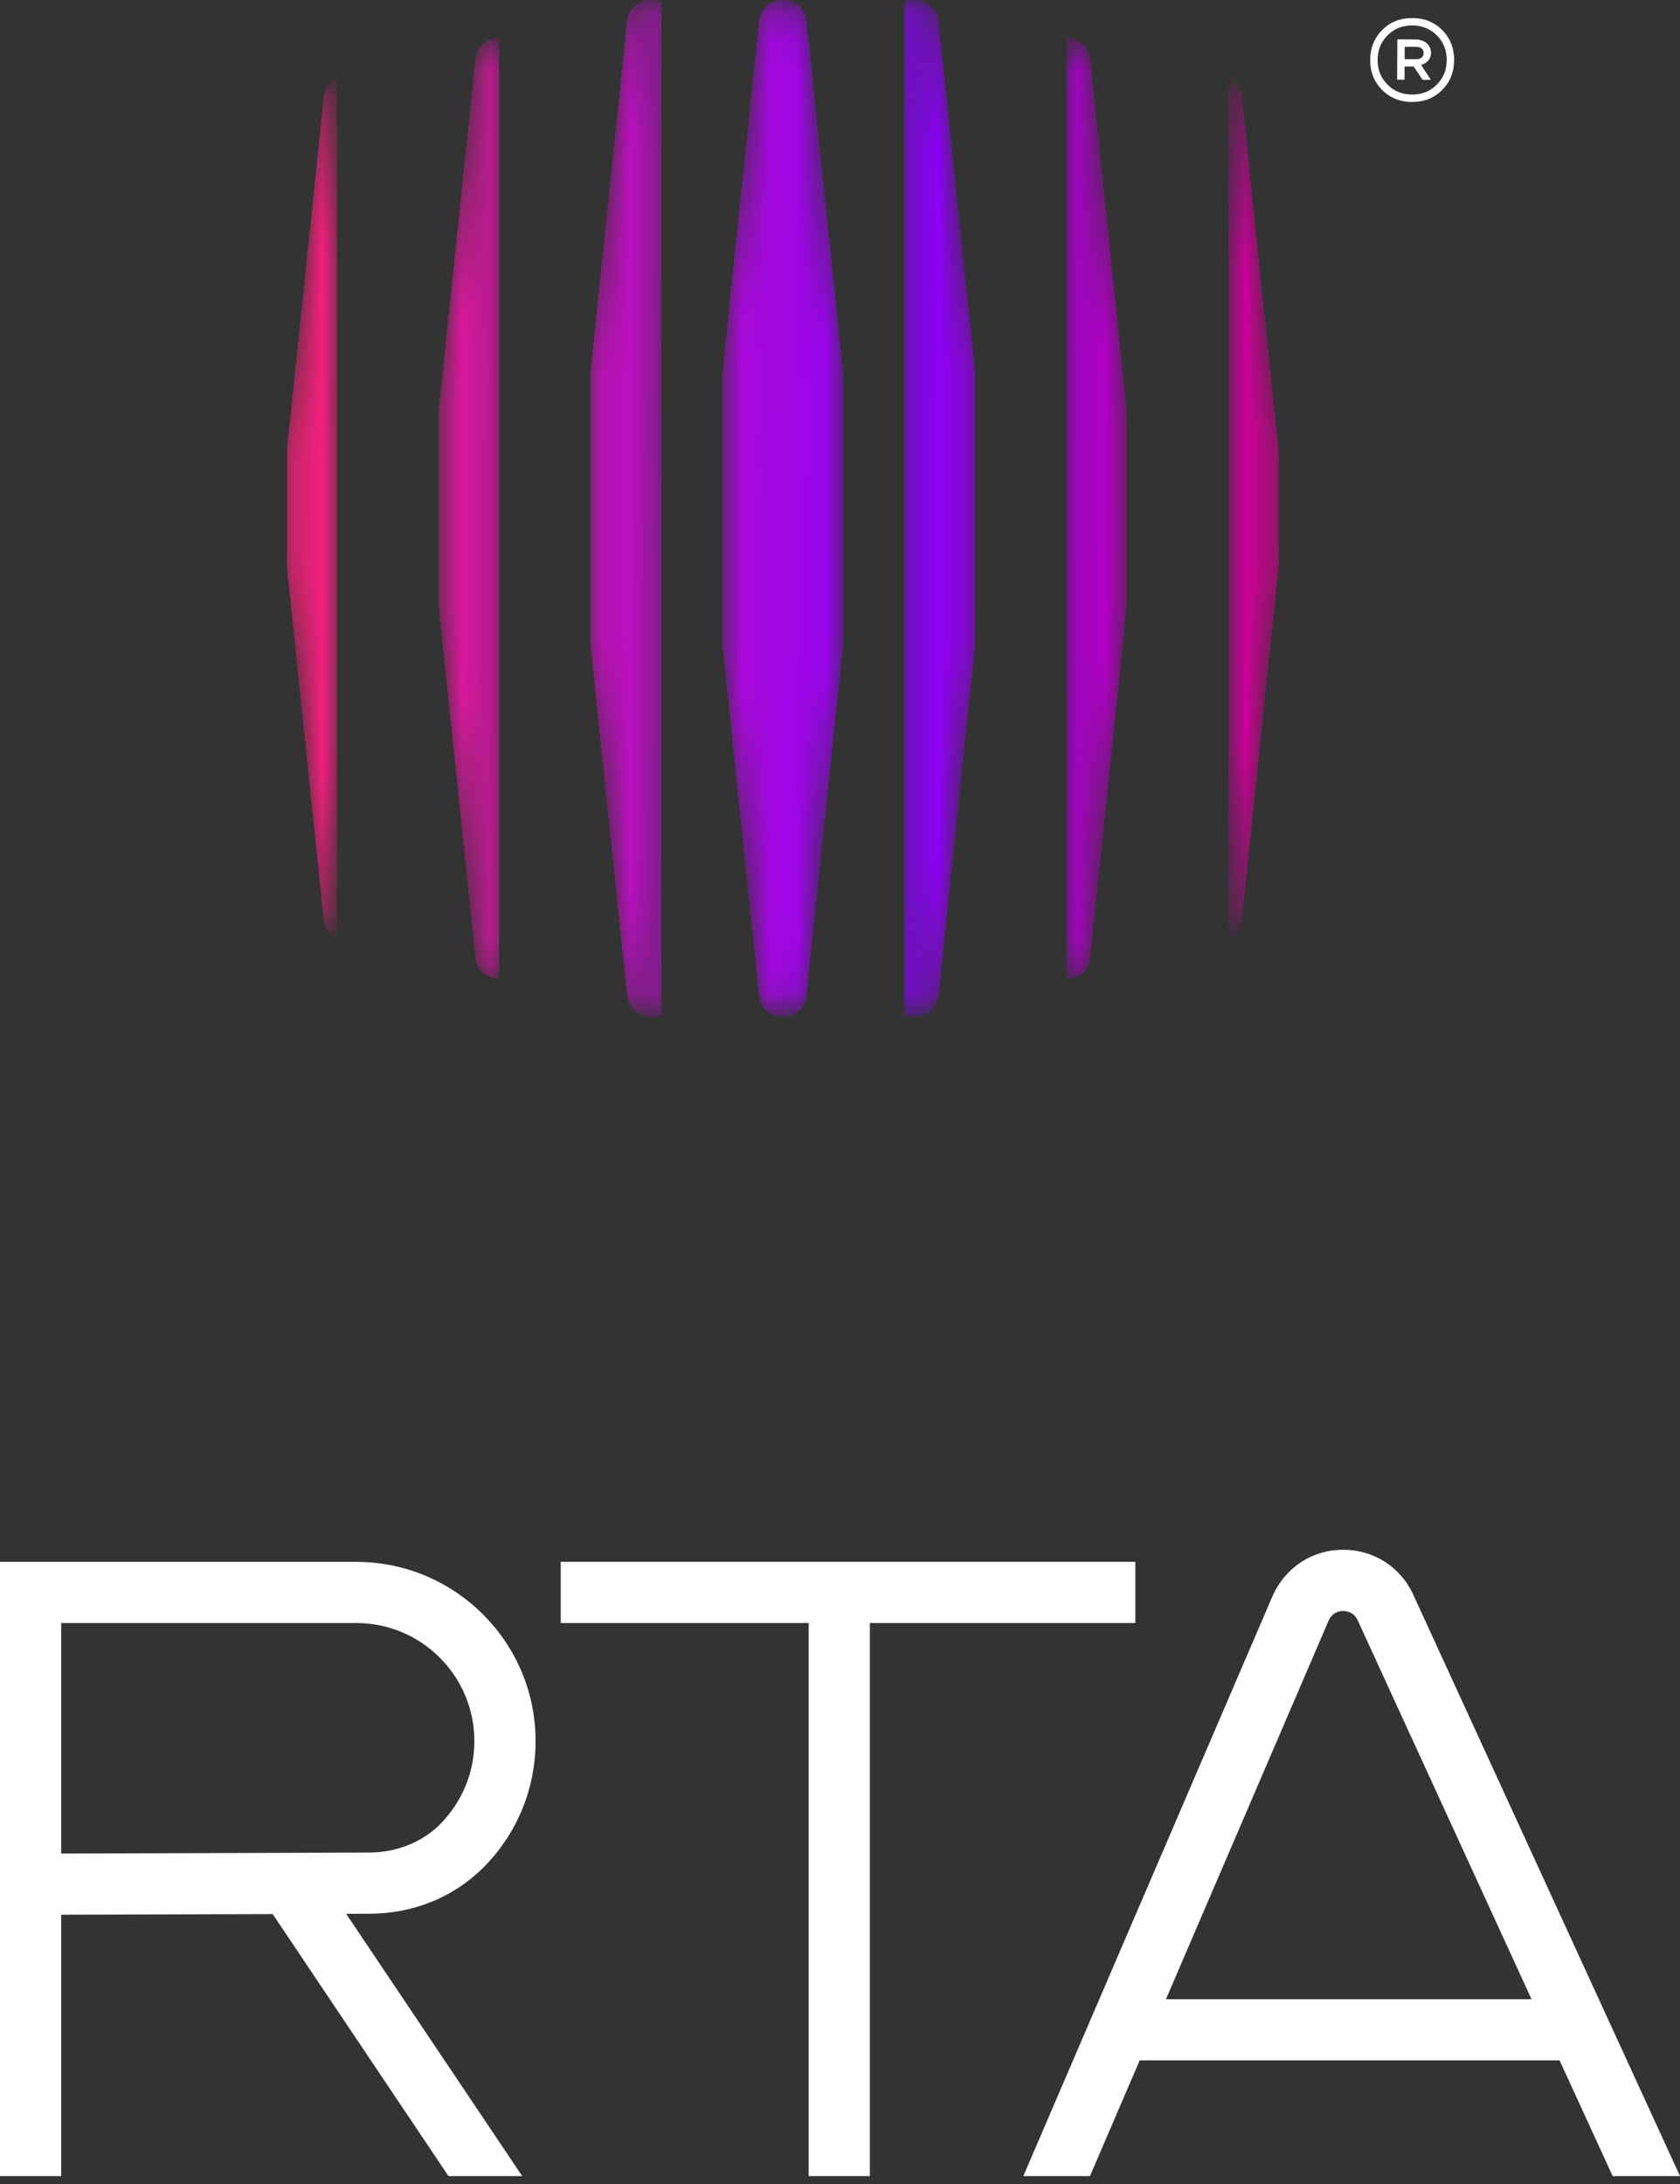 <?xml version="1.0" encoding="UTF-8"?> <svg xmlns="http://www.w3.org/2000/svg" width="60" height="78" viewBox="0 0 60 78" fill="none"><rect x="0" y="0" width="60" height="78" fill="#333333" stroke="none"/><mask id="mask0_228_487" style="mask-type:luminance" maskUnits="userSpaceOnUse" x="10" y="0" width="36" height="37"><path d="M33.517 0.765C33.446 0.091 32.775 -0.138 32.295 0.08V36.237C32.775 36.453 33.446 36.226 33.517 35.553L34.824 23.026C34.826 22.999 34.826 22.969 34.826 22.939V13.375C34.826 13.348 34.826 13.318 34.824 13.288L33.517 0.765ZM28.804 0.764C28.698 -0.255 27.214 -0.255 27.108 0.764L25.802 13.288C25.799 13.318 25.797 13.347 25.797 13.377V22.939C25.797 22.969 25.799 22.998 25.802 23.028L27.108 35.551C27.214 36.571 28.698 36.571 28.804 35.551L30.11 23.028C30.113 22.998 30.114 22.969 30.114 22.939V13.377C30.114 13.347 30.113 13.318 30.11 13.288L28.804 0.764ZM45.659 16.017L44.353 3.493C44.315 3.147 44.123 2.918 43.878 2.809V33.507C44.123 33.395 44.315 33.169 44.353 32.822L45.659 20.296C45.662 20.269 45.662 20.239 45.662 20.209V16.107C45.662 16.077 45.662 16.047 45.659 16.017ZM38.935 2.13C38.883 1.62 38.485 1.364 38.086 1.364V34.952C38.485 34.952 38.883 34.699 38.935 34.188L40.241 21.662C40.244 21.635 40.244 21.605 40.244 21.575V14.741C40.244 14.713 40.244 14.684 40.241 14.653L38.935 2.13ZM11.559 3.493L10.252 16.02C10.25 16.047 10.25 16.077 10.25 16.107V20.209C10.25 20.239 10.25 20.269 10.252 20.299L11.559 32.822C11.597 33.169 11.788 33.398 12.034 33.507V2.809C11.788 2.921 11.597 3.147 11.559 3.493ZM16.977 2.127L15.67 14.653C15.668 14.681 15.668 14.711 15.668 14.741V21.575C15.668 21.602 15.668 21.632 15.67 21.662L16.977 34.186C17.029 34.696 17.427 34.952 17.825 34.952V1.364C17.427 1.364 17.029 1.617 16.977 2.127ZM23.617 0.079V36.236C23.137 36.454 22.466 36.225 22.395 35.551L21.088 23.028C21.085 22.998 21.085 22.968 21.085 22.941V13.377C21.085 13.347 21.085 13.317 21.088 13.29L22.395 0.763C22.466 0.09 23.137 -0.137 23.617 0.079Z" fill="white"></path></mask><g mask="url(#mask0_228_487)"><path d="M33.517 0.765C33.446 0.091 32.775 -0.138 32.295 0.08V36.237C32.775 36.453 33.446 36.226 33.517 35.553L34.824 23.026C34.826 22.999 34.826 22.969 34.826 22.939V13.375C34.826 13.348 34.826 13.318 34.824 13.288L33.517 0.765ZM28.804 0.764C28.698 -0.255 27.214 -0.255 27.108 0.764L25.802 13.288C25.799 13.318 25.797 13.347 25.797 13.377V22.939C25.797 22.969 25.799 22.998 25.802 23.028L27.108 35.551C27.214 36.571 28.698 36.571 28.804 35.551L30.11 23.028C30.113 22.998 30.114 22.969 30.114 22.939V13.377C30.114 13.347 30.113 13.318 30.11 13.288L28.804 0.764ZM45.659 16.017L44.353 3.493C44.315 3.147 44.123 2.918 43.878 2.809V33.507C44.123 33.395 44.315 33.169 44.353 32.822L45.659 20.296C45.662 20.269 45.662 20.239 45.662 20.209V16.107C45.662 16.077 45.662 16.047 45.659 16.017ZM38.935 2.13C38.883 1.62 38.485 1.364 38.086 1.364V34.952C38.485 34.952 38.883 34.699 38.935 34.188L40.241 21.662C40.244 21.635 40.244 21.605 40.244 21.575V14.741C40.244 14.713 40.244 14.684 40.241 14.653L38.935 2.13ZM11.559 3.493L10.252 16.02C10.25 16.047 10.25 16.077 10.25 16.107V20.209C10.25 20.239 10.25 20.269 10.252 20.299L11.559 32.822C11.597 33.169 11.788 33.398 12.034 33.507V2.809C11.788 2.921 11.597 3.147 11.559 3.493ZM16.977 2.127L15.67 14.653C15.668 14.681 15.668 14.711 15.668 14.741V21.575C15.668 21.602 15.668 21.632 15.67 21.662L16.977 34.186C17.029 34.696 17.427 34.952 17.825 34.952V1.364C17.427 1.364 17.029 1.617 16.977 2.127ZM23.617 0.079V36.236C23.137 36.454 22.466 36.225 22.395 35.551L21.088 23.028C21.085 22.998 21.085 22.968 21.085 22.941V13.377C21.085 13.347 21.085 13.317 21.088 13.29L22.395 0.763C22.466 0.09 23.137 -0.137 23.617 0.079Z" fill="url(#paint0_linear_228_487)"></path></g><path d="M51.311 3.026C51.075 3.262 50.781 3.379 50.428 3.377C50.075 3.375 49.782 3.255 49.548 3.017C49.314 2.779 49.198 2.485 49.2 2.137C49.202 1.788 49.321 1.496 49.557 1.26C49.794 1.024 50.089 0.907 50.441 0.909C50.794 0.911 51.087 1.031 51.321 1.269C51.554 1.507 51.671 1.801 51.669 2.15C51.667 2.498 51.548 2.791 51.311 3.026ZM51.513 1.079C51.23 0.791 50.873 0.647 50.442 0.645C50.011 0.642 49.653 0.783 49.367 1.068C49.082 1.352 48.938 1.708 48.936 2.135C48.933 2.562 49.074 2.92 49.356 3.207C49.639 3.495 49.996 3.64 50.427 3.642C50.858 3.644 51.216 3.503 51.501 3.218C51.787 2.934 51.931 2.578 51.933 2.151C51.935 1.724 51.795 1.366 51.513 1.079Z" fill="white"></path><path d="M50.56 2.114L50.166 2.112L50.169 1.671L50.551 1.673C50.746 1.674 50.844 1.748 50.843 1.892C50.842 2.042 50.748 2.115 50.56 2.114ZM51.108 1.894C51.109 1.753 51.057 1.637 50.954 1.546C50.851 1.456 50.707 1.41 50.523 1.409L49.906 1.406L49.898 2.846L50.162 2.847L50.165 2.377L50.488 2.378L50.809 2.85L51.103 2.852L50.753 2.321C50.82 2.302 50.879 2.273 50.93 2.234C51.048 2.148 51.107 2.035 51.108 1.894Z" fill="white"></path><path d="M40.548 55.778H20.026V57.965H28.881V77.718H31.067V57.965H40.548V55.778Z" fill="white"></path><path d="M41.641 71.4L47.455 57.868C47.593 57.569 47.861 57.534 47.971 57.534C48.08 57.534 48.352 57.569 48.489 57.868L54.697 71.4H41.641ZM57.595 77.718H60L50.475 56.956C50.022 55.963 49.06 55.348 47.971 55.348C46.88 55.348 45.922 55.963 45.457 56.981L36.547 77.718H38.927L40.702 73.586H55.7L57.595 77.718Z" fill="white"></path><path d="M2.186 66.198V57.965H12.726V57.965C15.051 57.965 16.942 59.857 16.942 62.181C16.942 63.307 16.503 64.366 15.693 65.177C15.064 65.8 14.152 66.159 13.191 66.162L2.186 66.198ZM17.253 66.708C18.462 65.499 19.128 63.891 19.128 62.181C19.128 58.67 16.286 55.813 12.782 55.782V55.779H0V77.718H2.186V68.384L9.739 68.36L9.74 68.361L16.017 77.718H18.65L12.364 68.352L12.363 68.351L13.199 68.348C14.75 68.343 16.183 67.769 17.253 66.708Z" fill="white"></path><defs><linearGradient id="paint0_linear_228_487" x1="10.25" y1="18.158" x2="53.192" y2="18.59" gradientUnits="userSpaceOnUse"><stop stop-color="#FB2177"></stop><stop offset="0.521" stop-color="#8900FF"></stop><stop offset="1" stop-color="#FF004E"></stop></linearGradient></defs></svg> 